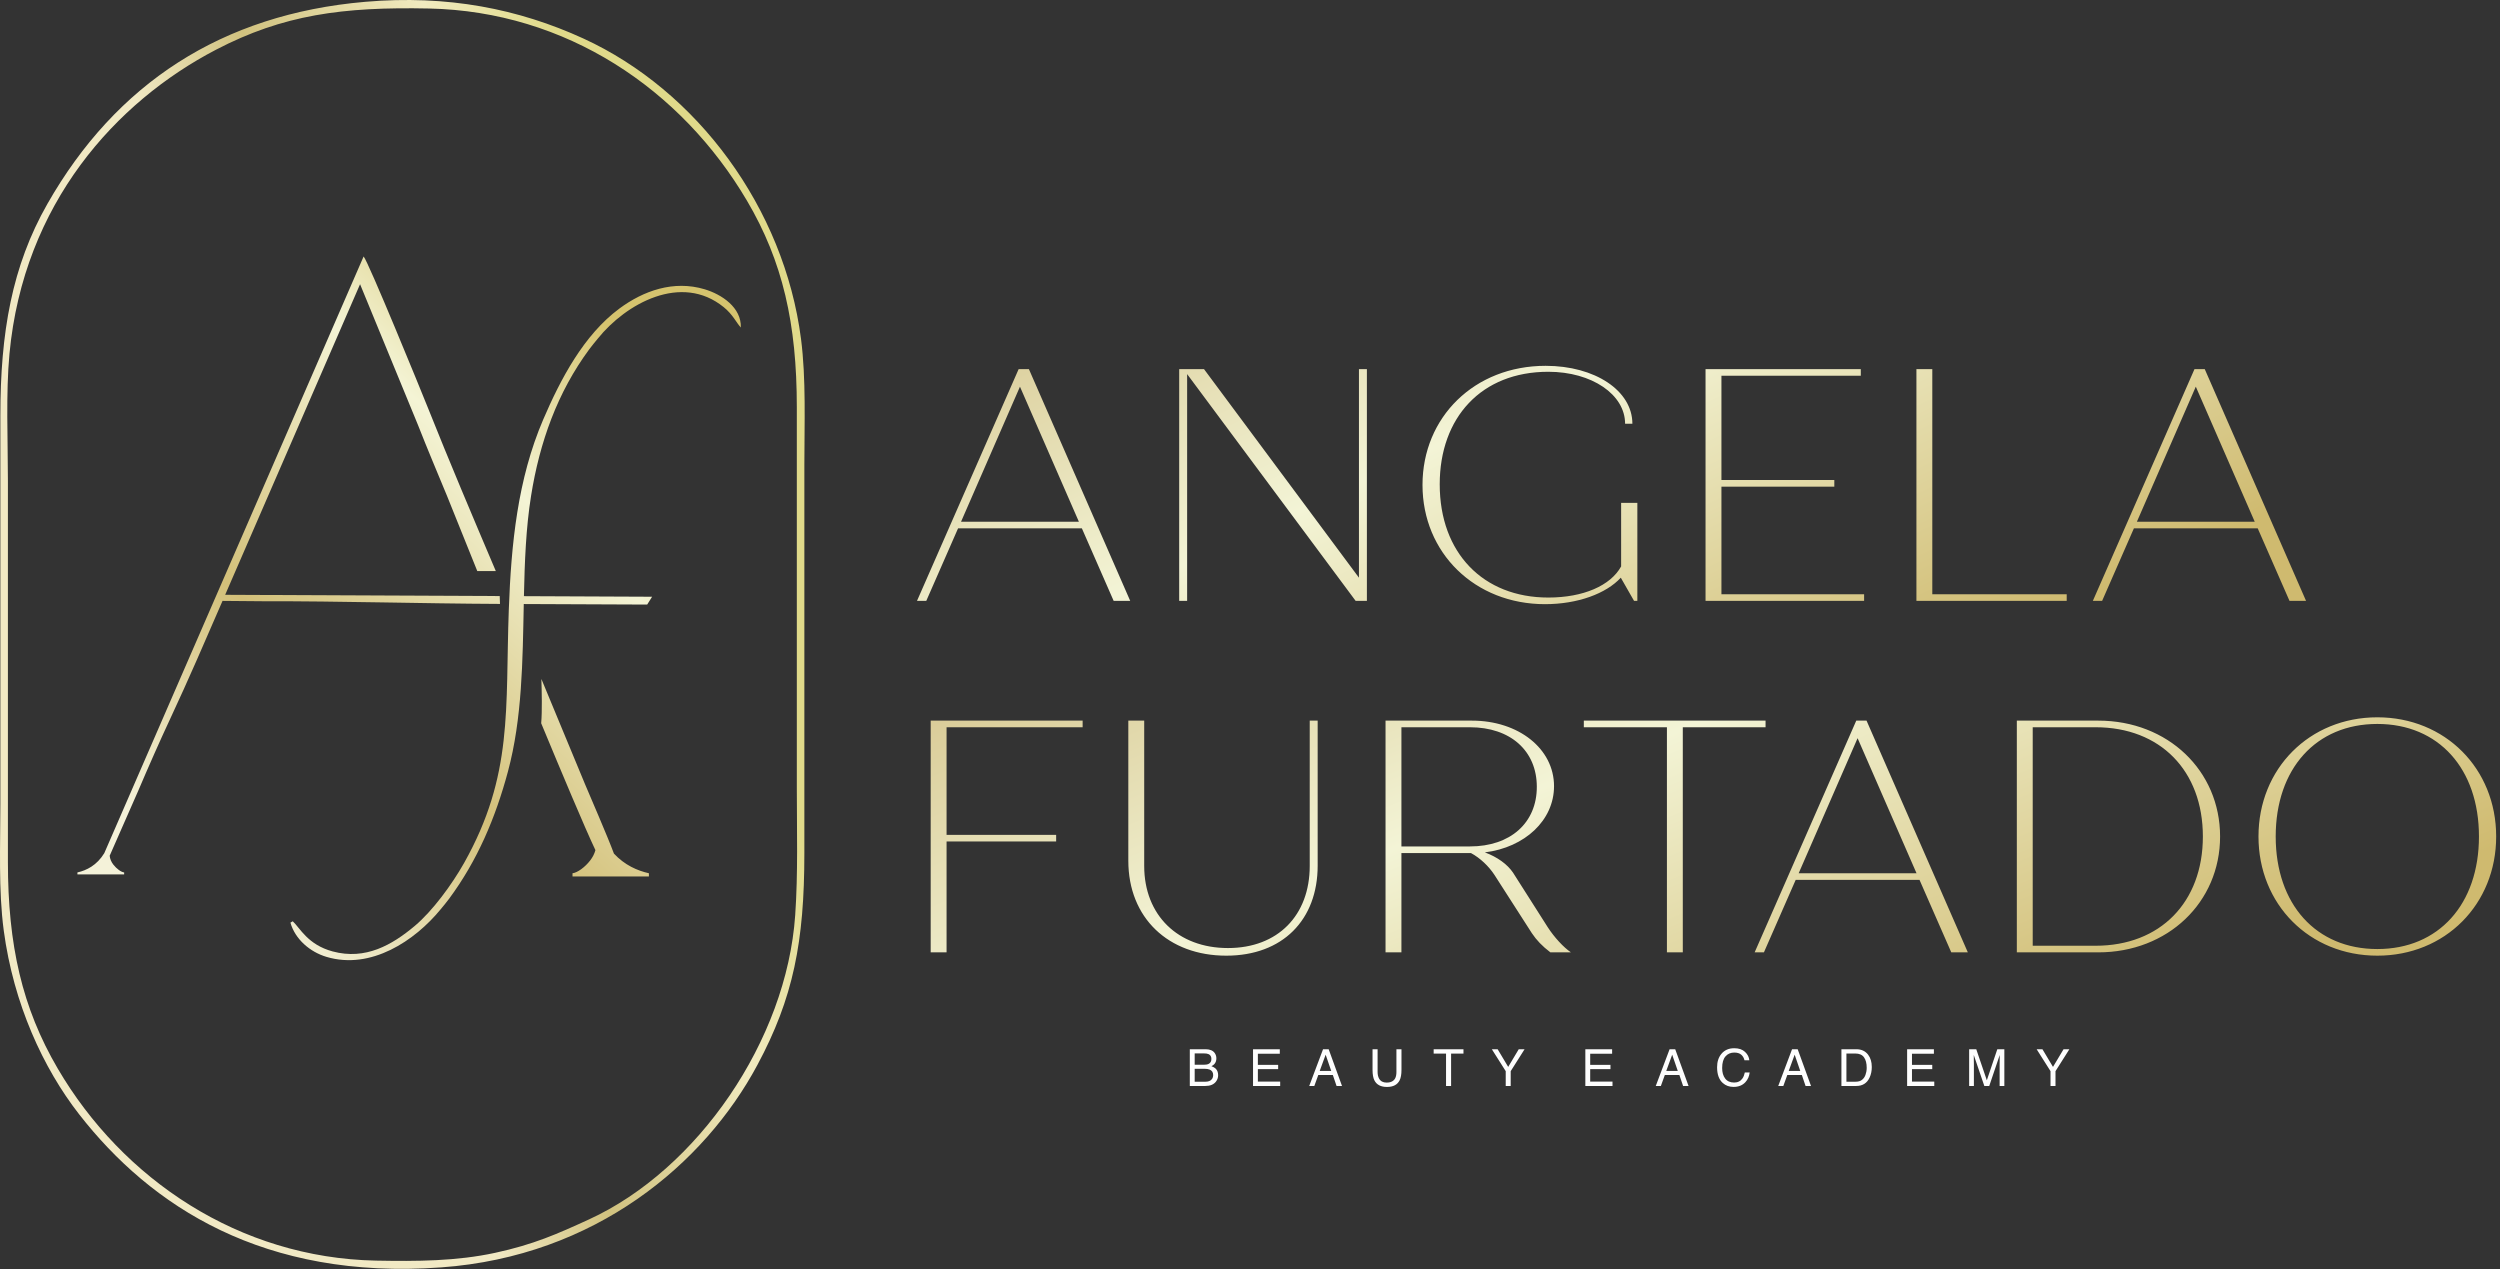 <svg width="457" height="232" viewBox="0 0 457 232" fill="none" xmlns="http://www.w3.org/2000/svg">
<rect x="0" y="0" width="457" height="232" fill="#333333" stroke="none"/>
<path fill-rule="evenodd" clip-rule="evenodd" d="M197.905 132.941V131.731H170.129V174.091H173.033V153.82H193.064V152.609H173.033V132.941H197.905ZM224.168 174.697C234.455 174.697 240.87 168.161 240.87 158.237V131.731H239.418V158.297C239.418 167.314 233.608 173.304 224.471 173.304C215.333 173.304 209.161 167.314 209.161 158.297V131.731H206.256V157.329C206.256 167.798 213.578 174.697 224.168 174.697ZM282.927 169.493L276.573 159.507C275.544 157.994 273.729 156.664 271.43 155.816C278.751 154.909 284.077 149.947 284.077 143.714C284.077 136.875 277.602 131.731 269.07 131.731H253.276V174.091H256.179V155.938H268.888C270.582 156.846 272.156 158.358 273.184 159.931L280.022 170.582C280.87 171.853 281.899 172.941 283.411 174.091H287.163C285.832 173.183 284.137 171.367 282.927 169.493ZM256.179 132.941H268.707C276.089 132.941 280.93 137.239 280.93 143.834C280.93 150.43 276.089 154.728 268.707 154.728H256.179V132.941ZM322.745 131.731H289.523V132.941H304.713V174.091H307.616V132.941H322.745V131.731ZM356.694 174.091H359.72L341.203 131.731H339.326L320.749 174.091H322.444L328.253 160.838H350.885L356.694 174.091ZM328.798 159.628L339.568 134.939L350.34 159.628H328.798ZM383.563 131.731H368.676V174.091H383.563C396.271 174.091 405.832 164.954 405.832 152.912C405.832 140.87 396.271 131.731 383.563 131.731ZM383.079 172.882H371.58V132.941H383.079C394.878 132.941 402.685 140.87 402.685 152.912C402.685 164.954 394.878 172.882 383.079 172.882ZM434.576 174.697C446.981 174.697 456.3 165.317 456.3 152.912C456.3 140.506 446.981 131.125 434.576 131.125C422.171 131.125 412.851 140.506 412.851 152.912C412.851 165.317 422.171 174.697 434.576 174.697ZM434.576 173.486C423.38 173.486 415.998 165.317 415.998 152.912C415.998 140.506 423.38 132.337 434.576 132.337C445.77 132.337 453.153 140.506 453.153 152.912C453.153 165.317 445.77 173.486 434.576 173.486Z" fill="url(#paint0_linear_66_69)"/>
<path fill-rule="evenodd" clip-rule="evenodd" d="M203.575 109.837H206.601L188.083 67.477H186.207L167.629 109.837H169.324L175.134 96.583H197.766L203.575 109.837ZM175.677 95.374L186.449 70.683L197.221 95.374H175.677ZM248.416 67.477V105.601L220.094 67.477H215.556V109.837H217.008V68.385L247.81 109.837H249.868V67.477H248.416ZM296.342 91.924V103.543C294.405 107.053 289.444 109.232 283.029 109.232C271.108 109.232 263.181 101.062 263.181 88.536C263.181 76.312 270.806 67.96 283.029 67.96C291.017 67.96 297.068 72.136 297.068 77.461H298.4C298.4 71.411 291.561 66.872 282.545 66.872C269.534 66.872 260.034 76.252 260.034 88.656C260.034 101.062 269.595 110.442 282.424 110.442C288.415 110.442 293.619 108.504 296.282 105.601L298.702 109.837H299.308V91.924H296.342ZM314.678 108.626V88.958H335.313V87.749H314.678V68.687H340.154V67.477H311.773V109.837H340.759V108.626H314.678ZM353.225 108.626V67.477H350.321V109.837H377.794V108.626H353.225ZM418.52 109.837H421.545L403.028 67.477H401.152L382.574 109.837H384.269L390.078 96.583H412.711L418.52 109.837ZM390.622 95.374L401.394 70.683L412.166 95.374H390.622Z" fill="url(#paint1_linear_66_69)"/>
<path fill-rule="evenodd" clip-rule="evenodd" d="M119.205 109.084L95.773 108.978C95.91 102.696 96.142 96.513 97.075 90.668C98.643 80.835 101.893 71.72 107.745 63.813C108.312 63.046 108.714 62.602 109.273 61.904C114.423 55.492 124.544 49.856 132.29 56.143C134.013 57.541 134.576 58.971 135.424 59.871C135.551 56.2 131.919 53.813 128.82 52.881C123.123 51.17 117.614 53.158 113.226 56.402C106.726 61.209 102.469 69.294 99.292 76.706C94.621 87.603 93.447 99.429 93.009 111.436C92.347 129.535 93.875 141.688 84.821 157.779C82.637 161.659 79.064 166.535 75.815 169.262C71.68 172.727 66.829 175.545 60.803 173.92C56.24 172.688 54.83 169.618 53.515 168.409L53.088 168.658C53.961 171.718 56.687 174.019 59.663 174.912C67.825 177.362 75.856 171.942 80.533 166.241C81.114 165.535 81.507 165.084 82.064 164.334C87.266 157.317 90.57 149.531 92.854 141.029C95.466 131.309 95.538 120.754 95.744 110.416L118.305 110.515L119.205 109.084ZM118.619 159.632V160.221H104.655V159.632C105.54 159.531 106.917 158.55 107.9 157.271C108.335 156.704 108.666 156.068 108.842 155.405C106.918 151.353 102.615 141.095 98.929 132.214C99.125 129.997 99.033 126.406 98.965 124.114C101.638 130.534 104.282 136.966 106.957 143.385C107.737 145.254 111.09 152.956 112.228 156.039C114.198 158.153 116.503 159.152 118.619 159.632ZM65.82 51.951L76.433 77.757C78.19 82.23 79.935 86.35 81.732 90.692L87.246 104.39H90.634C86.377 94.376 82.144 84.391 78.166 74.409C76.884 71.194 67.309 47.775 66.468 46.882L19.062 155.962C17.696 158.191 15.826 159.103 14.152 159.482V159.843H22.694V159.482C22.152 159.421 21.311 158.821 20.709 158.038C20.339 157.559 20.094 156.997 20.052 156.422L25.26 144.574C27.177 140.082 29.16 135.573 31.21 131.185C34.427 124.299 37.603 116.951 40.679 109.843L48.032 109.907C62.464 109.881 76.938 110.329 91.398 110.397C91.375 109.944 91.359 109.462 91.349 108.959L41.16 108.731L65.82 51.951Z" fill="url(#paint2_linear_66_69)"/>
<path fill-rule="evenodd" clip-rule="evenodd" d="M145.362 167.308C143.778 190.191 127.53 213.792 107.668 222.909C101.796 225.604 97.513 227.496 90.539 229.01C83.493 230.541 76.205 230.588 68.703 230.44C43.734 229.945 22.401 215.565 10.553 195.332C4.04 184.205 1.445 172.761 1.446 157.581V87.916C1.446 80.51 1.056 71.892 1.731 64.674C4.307 37.181 21.23 18.598 39.469 9.096C51.749 2.694 62.652 1.225 78.431 1.557C103.473 2.084 124.513 16.266 136.554 36.701C143.083 47.781 145.661 59.166 145.659 74.424V144.085C145.659 151.813 145.893 159.634 145.362 167.308ZM66.72 0.335C40.605 2.603 21.222 15.223 8.655 37.285C2.183 48.649 0.067 60.792 0.067 75.994V146.91C0.067 154.45 -0.3 162.732 0.686 170.106C2.477 183.508 7.895 195.26 14.45 203.673C27.619 220.576 48.243 234.022 80.653 231.679C108.839 229.642 128.769 212.744 138.446 194.686C145.018 182.427 147.037 172.151 147.037 156.011V85.093C147.037 77.513 147.373 69.304 146.422 61.926C143.346 38.081 127.461 16.564 106.613 7.026C94.835 1.637 81.831 -0.979 66.72 0.335Z" fill="url(#paint3_linear_66_69)"/>
<path d="M220.042 194.639C220.426 194.639 220.726 194.585 220.937 194.48C221.273 194.312 221.443 194.008 221.443 193.573C221.443 193.135 221.263 192.838 220.907 192.688C220.706 192.601 220.408 192.559 220.011 192.559H218.389V194.639H220.042ZM220.35 197.739C220.907 197.739 221.305 197.576 221.542 197.254C221.692 197.05 221.767 196.802 221.767 196.514C221.767 196.025 221.548 195.693 221.113 195.517C220.88 195.422 220.575 195.375 220.193 195.375H218.389V197.739H220.35ZM217.496 191.8H220.381C221.167 191.8 221.726 192.035 222.058 192.504C222.253 192.781 222.352 193.101 222.352 193.464C222.352 193.888 222.231 194.235 221.99 194.507C221.865 194.649 221.686 194.78 221.451 194.9C221.795 195.031 222.052 195.178 222.223 195.344C222.525 195.635 222.676 196.039 222.676 196.554C222.676 196.988 222.541 197.378 222.269 197.729C221.863 198.253 221.219 198.515 220.336 198.515H217.496V191.8ZM229.054 191.8H233.948V192.623H229.939V194.661H233.646V195.439H229.939V197.715H234.017V198.515H229.054V191.8ZM243.348 195.763L242.329 192.797L241.244 195.763H243.348ZM241.853 191.8H242.881L245.32 198.515H244.322L243.641 196.505H240.984L240.258 198.515H239.325L241.853 191.8ZM251.824 191.8V195.949C251.824 196.439 251.914 196.846 252.098 197.168C252.368 197.654 252.826 197.898 253.47 197.898C254.241 197.898 254.765 197.635 255.042 197.108C255.192 196.821 255.266 196.435 255.266 195.949V191.8H256.19V195.571C256.19 196.399 256.077 197.033 255.855 197.478C255.447 198.288 254.677 198.695 253.542 198.695C252.41 198.695 251.64 198.288 251.235 197.478C251.011 197.033 250.9 196.399 250.9 195.571V191.8H251.824ZM267.523 191.8V192.601H265.26V198.515H264.336V192.601H262.073V191.8H267.523ZM272.708 191.8H273.769L275.698 195.028L277.627 191.8H278.693L276.155 195.81V198.515H275.246V195.81L272.708 191.8ZM289.801 191.8H294.695V192.623H290.687V194.661H294.394V195.439H290.687V197.715H294.764V198.515H289.801V191.8ZM306.696 195.763L305.677 192.797L304.593 195.763H306.696ZM305.202 191.8H306.23L308.668 198.515H307.67L306.989 196.505H304.333L303.607 198.515H302.674L305.202 191.8ZM317.015 191.616C317.864 191.616 318.524 191.842 318.994 192.289C319.463 192.737 319.724 193.246 319.776 193.816H318.889C318.788 193.384 318.588 193.04 318.286 192.788C317.988 192.534 317.566 192.408 317.023 192.408C316.363 192.408 315.827 192.64 315.422 193.105C315.015 193.571 314.81 194.282 314.81 195.242C314.81 196.029 314.994 196.666 315.361 197.154C315.729 197.645 316.277 197.889 317.006 197.889C317.675 197.889 318.186 197.632 318.537 197.117C318.722 196.846 318.861 196.488 318.953 196.047H319.839C319.76 196.755 319.497 197.347 319.053 197.826C318.519 198.402 317.8 198.688 316.895 198.688C316.115 198.688 315.46 198.452 314.931 197.98C314.231 197.356 313.883 196.392 313.883 195.088C313.883 194.097 314.146 193.283 314.669 192.65C315.236 191.962 316.018 191.616 317.015 191.616ZM329.084 195.763L328.064 192.797L326.98 195.763H329.084ZM327.588 191.8H328.617L331.054 198.515H330.057L329.376 196.505H326.719L325.994 198.515H325.061L327.588 191.8ZM339.15 197.739C339.458 197.739 339.711 197.706 339.909 197.641C340.262 197.524 340.552 197.295 340.777 196.957C340.958 196.684 341.087 196.337 341.165 195.915C341.212 195.661 341.234 195.427 341.234 195.21C341.234 194.379 341.069 193.734 340.738 193.273C340.409 192.812 339.874 192.581 339.142 192.581H337.526V197.739H339.15ZM336.611 191.8H339.333C340.256 191.8 340.972 192.127 341.482 192.783C341.936 193.374 342.163 194.131 342.163 195.055C342.163 195.767 342.028 196.412 341.76 196.988C341.287 198.007 340.475 198.515 339.324 198.515H336.611V191.8ZM348.622 191.8H353.517V192.623H349.509V194.661H353.216V195.439H349.509V197.715H353.586V198.515H348.622V191.8ZM359.959 191.8H361.261L363.192 197.478L365.107 191.8H366.395V198.515H365.532V194.552C365.532 194.415 365.535 194.188 365.542 193.87C365.546 193.553 365.55 193.215 365.55 192.851L363.635 198.515H362.735L360.804 192.851V193.057C360.804 193.221 360.809 193.472 360.816 193.81C360.824 194.147 360.828 194.393 360.828 194.552V198.515H359.959V191.8ZM372.298 191.8H373.359L375.288 195.028L377.217 191.8H378.283L375.745 195.81V198.515H374.836V195.81L372.298 191.8Z" fill="#FEFEFE"/>
<defs>
<linearGradient id="paint0_linear_66_69" x1="130.947" y1="50.91" x2="215.787" y2="254.914" gradientUnits="userSpaceOnUse">
<stop stop-color="#F4F2D9"/>
<stop offset="0.278" stop-color="#CDB879"/>
<stop offset="0.651" stop-color="#F3F4D6"/>
<stop offset="1" stop-color="#CFBA6F"/>
</linearGradient>
<linearGradient id="paint1_linear_66_69" x1="132.864" y1="-13.341" x2="224.812" y2="182.842" gradientUnits="userSpaceOnUse">
<stop stop-color="#F4F2D9"/>
<stop offset="0.278" stop-color="#CDB879"/>
<stop offset="0.651" stop-color="#F3F4D6"/>
<stop offset="1" stop-color="#CFBA6F"/>
</linearGradient>
<linearGradient id="paint2_linear_66_69" x1="33.002" y1="156.399" x2="116.468" y2="64.168" gradientUnits="userSpaceOnUse">
<stop stop-color="#F4F2D9"/>
<stop offset="0.341" stop-color="#D3C079"/>
<stop offset="0.729" stop-color="#F4F4D5"/>
<stop offset="1" stop-color="#D5C36E"/>
</linearGradient>
<linearGradient id="paint3_linear_66_69" x1="55.852" y1="118.11" x2="128.974" y2="95.433" gradientUnits="userSpaceOnUse">
<stop stop-color="#F1E9C4"/>
<stop offset="0.29" stop-color="#D1C27F"/>
<stop offset="0.722" stop-color="#F1EBC0"/>
<stop offset="1" stop-color="#E0DA8A"/>
</linearGradient>
</defs>
</svg>
